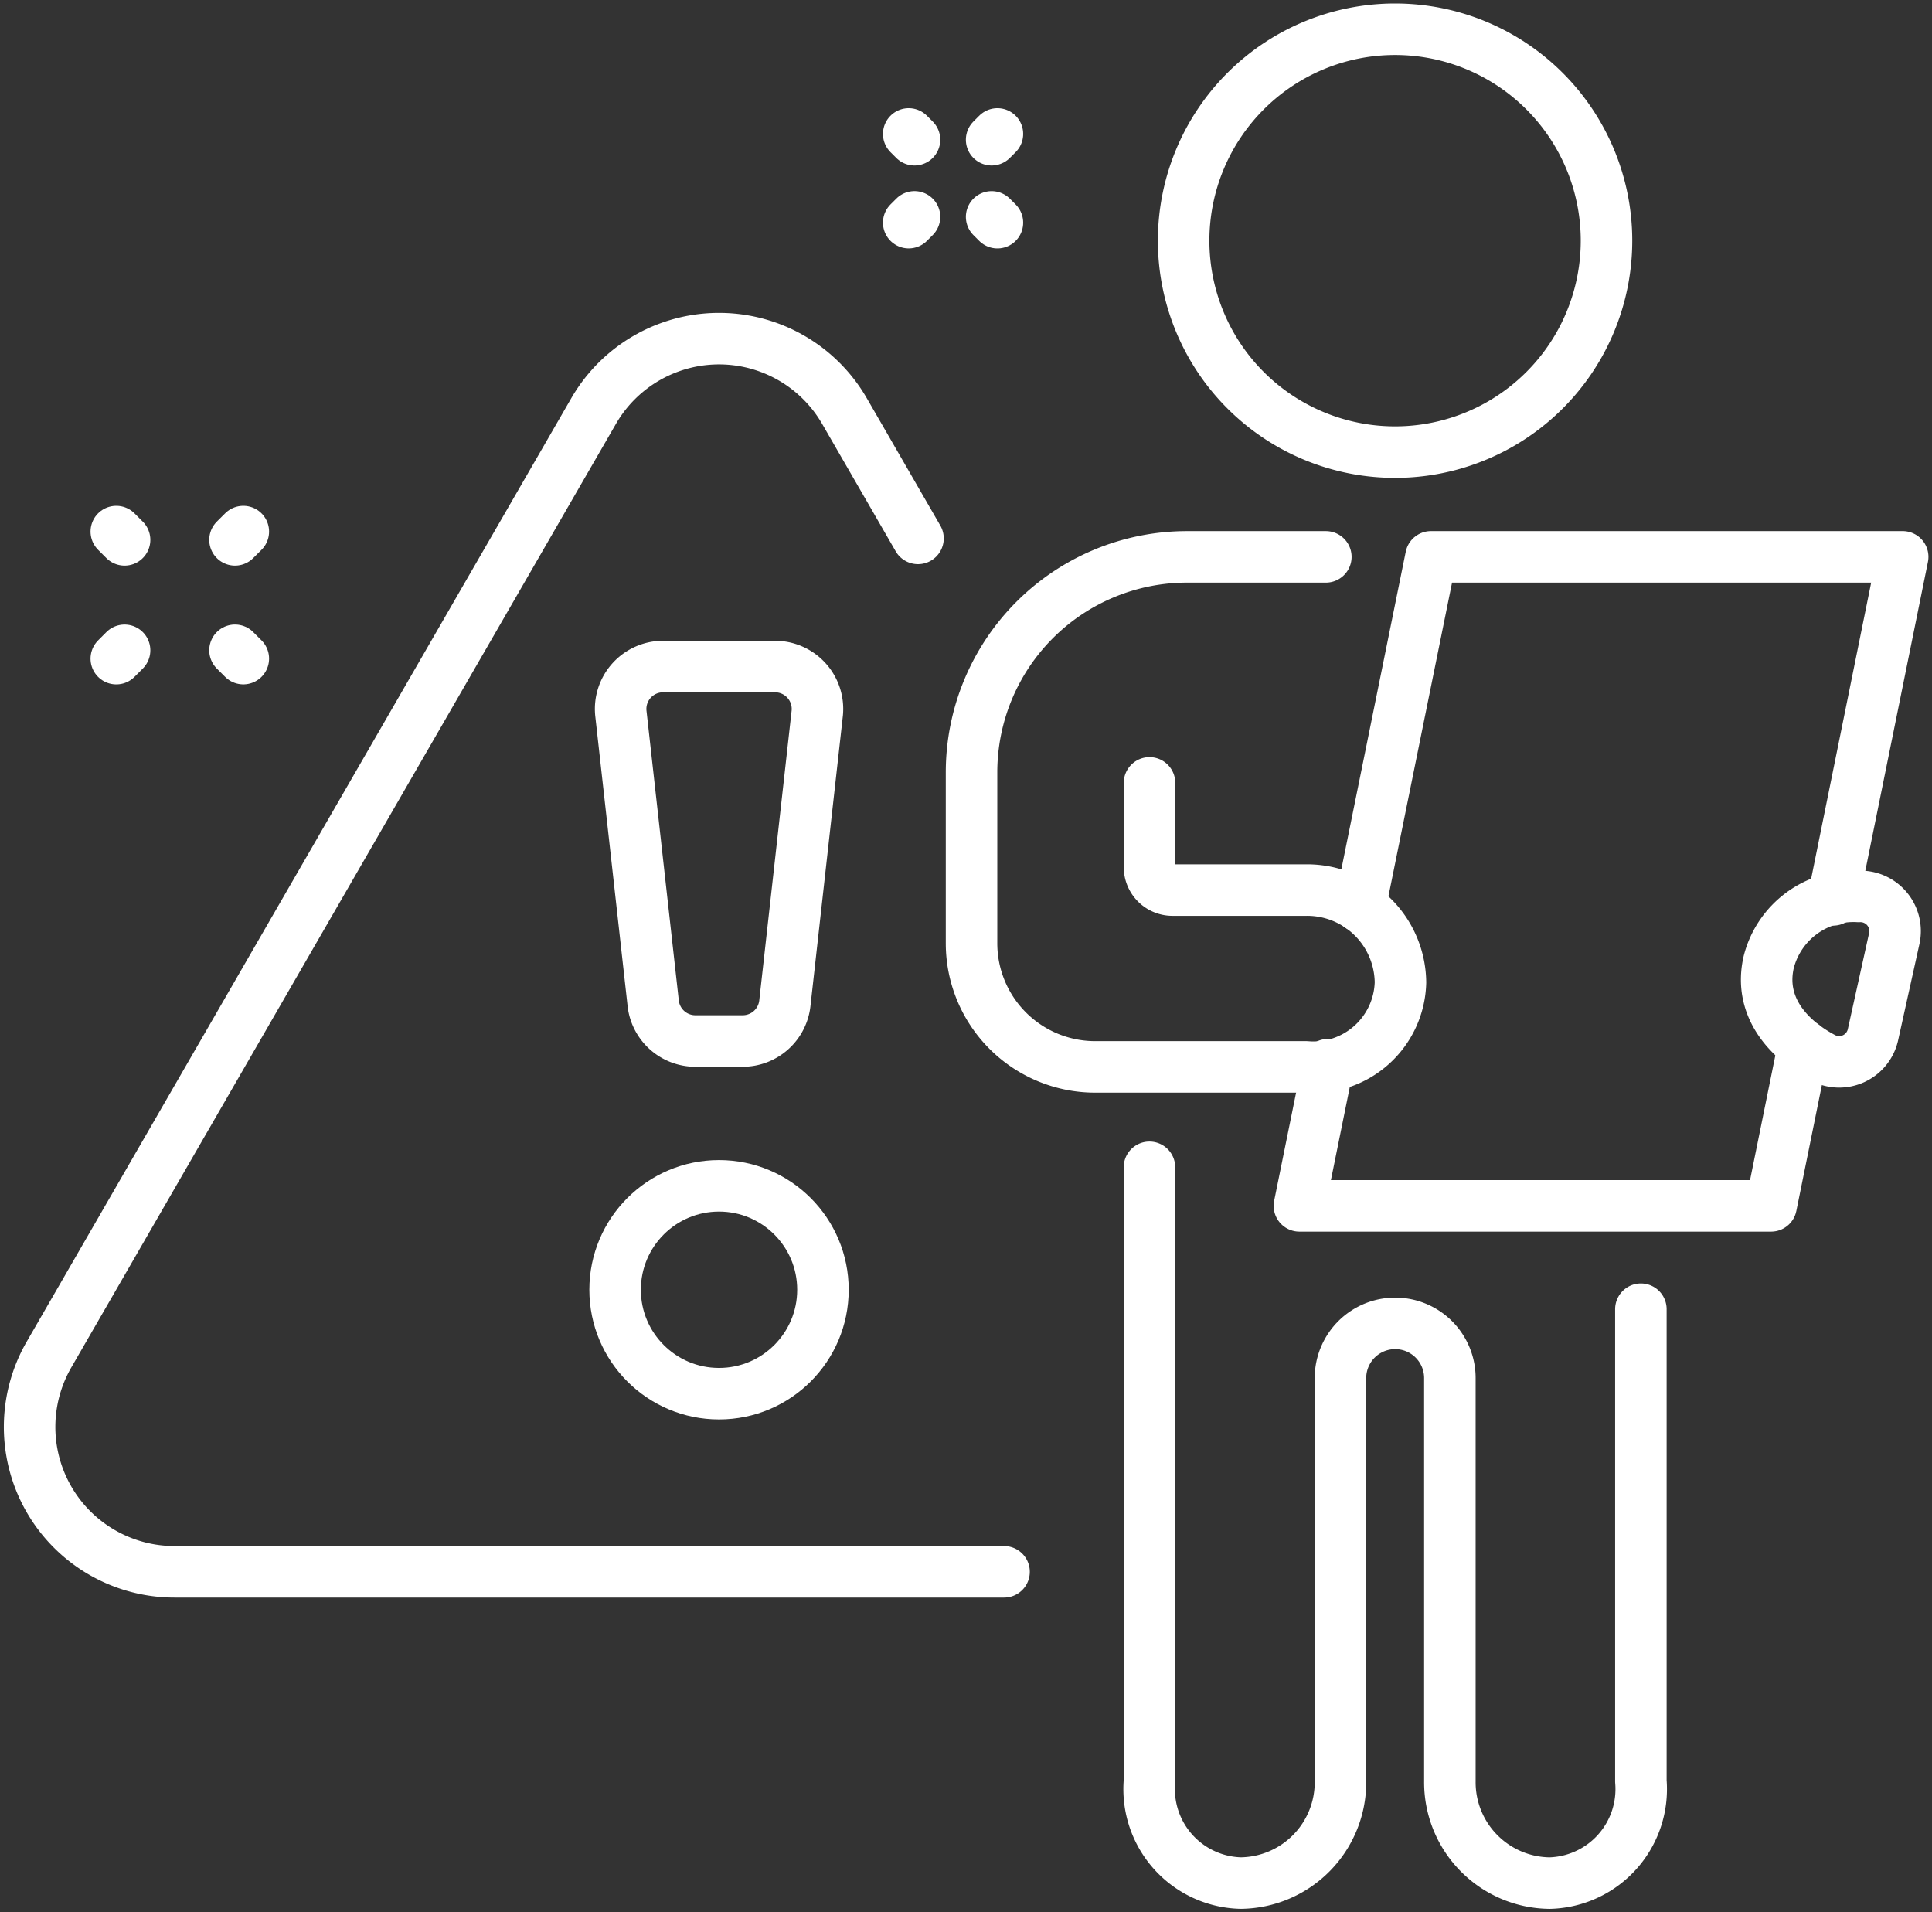 <svg id="employee-perks" xmlns="http://www.w3.org/2000/svg" xmlns:xlink="http://www.w3.org/1999/xlink" width="75.012" height="74.246" viewBox="0 0 75.012 74.246">
  <rect x="0" y="0" width="75.012" height="74.246" fill="#333333" stroke="none"/>
  <defs>
    <clipPath id="clip-path">
      <rect id="Rectangle_260" data-name="Rectangle 260" width="75.012" height="74.246" fill="none" stroke="#fff" stroke-width="2"/>
    </clipPath>
  </defs>
  <g id="Group_455" data-name="Group 455" clip-path="url(#clip-path)">
    <path id="Path_606" data-name="Path 606" d="M143,19.75a8.209,8.209,0,1,1,8.209-8.209A8.208,8.208,0,0,1,143,19.75Z" transform="translate(-88.835 -2.197)" fill="none" stroke="#fff" stroke-linecap="round" stroke-linejoin="round" stroke-width="2"/>
    <path id="Path_607" data-name="Path 607" d="M130.891,132.917v23.836a3.65,3.65,0,0,0,3.542,3.954,3.915,3.915,0,0,0,3.874-3.954V141.1a2.124,2.124,0,0,1,4.248,0v15.654a3.915,3.915,0,0,0,3.874,3.954,3.65,3.65,0,0,0,3.542-3.954V138.426" transform="translate(-86.262 -87.597)" fill="none" stroke="#fff" stroke-linecap="round" stroke-linejoin="round" stroke-width="2"/>
    <path id="Path_608" data-name="Path 608" d="M167.542,119.047l-1.263,6.226H147.965l1.112-5.483" transform="translate(-97.514 -78.456)" fill="none" stroke="#fff" stroke-linecap="round" stroke-linejoin="round" stroke-width="2"/>
    <path id="Path_609" data-name="Path 609" d="M154.875,76.987l2.754-13.58h18.314l-2.7,13.318" transform="translate(-102.069 -41.788)" fill="none" stroke="#fff" stroke-linecap="round" stroke-linejoin="round" stroke-width="2"/>
    <path id="Path_610" data-name="Path 610" d="M201.255,104.606c-.4,1.7.7,2.98,2.086,3.721a1.345,1.345,0,0,0,1.957-.881l.83-3.749a1.346,1.346,0,0,0-1.388-1.626A3.394,3.394,0,0,0,201.255,104.606Z" transform="translate(-132.579 -67.267)" fill="none" stroke="#fff" stroke-linecap="round" stroke-linejoin="round" stroke-width="2"/>
    <path id="Path_611" data-name="Path 611" d="M124.389,63.408H119a8.367,8.367,0,0,0-8.367,8.367v6.634a4.8,4.8,0,0,0,4.8,4.8h8.194a3.378,3.378,0,0,0,3.66-3.278,3.624,3.624,0,0,0-3.66-3.586h-5.192a.892.892,0,0,1-.892-.892v-3.27" transform="translate(-72.912 -41.788)" fill="none" stroke="#fff" stroke-linecap="round" stroke-linejoin="round" stroke-width="2"/>
    <circle id="Ellipse_16" data-name="Ellipse 16" cx="4.035" cy="4.035" r="4.035" transform="translate(23.882 46.039)" fill="none" stroke="#fff" stroke-linecap="round" stroke-linejoin="round" stroke-width="2"/>
    <path id="Path_612" data-name="Path 612" d="M75.411,90.43H73.573a1.647,1.647,0,0,1-1.64-1.492L70.679,77.692a1.647,1.647,0,0,1,1.64-1.8h4.348a1.647,1.647,0,0,1,1.64,1.8L77.051,88.938A1.647,1.647,0,0,1,75.411,90.43Z" transform="translate(-46.575 -50.014)" fill="none" stroke="#fff" stroke-linecap="round" stroke-linejoin="round" stroke-width="2"/>
    <path id="Path_613" data-name="Path 613" d="M37.839,46.314,34.985,41.37a5.624,5.624,0,0,0-9.741,0L4.1,78a5.624,5.624,0,0,0,4.87,8.436h32.21" transform="translate(-2.197 -25.411)" fill="none" stroke="#fff" stroke-linecap="round" stroke-linejoin="round" stroke-width="2"/>
    <line id="Line_119" data-name="Line 119" x1="0.322" y1="0.322" transform="translate(4.515 20.638)" fill="none" stroke="#fff" stroke-linecap="round" stroke-linejoin="round" stroke-width="2"/>
    <line id="Line_120" data-name="Line 120" x1="0.323" y1="0.323" transform="translate(9.124 25.247)" fill="none" stroke="#fff" stroke-linecap="round" stroke-linejoin="round" stroke-width="2"/>
    <line id="Line_121" data-name="Line 121" x1="0.322" y2="0.323" transform="translate(4.515 25.248)" fill="none" stroke="#fff" stroke-linecap="round" stroke-linejoin="round" stroke-width="2"/>
    <line id="Line_122" data-name="Line 122" x1="0.323" y2="0.322" transform="translate(9.124 20.638)" fill="none" stroke="#fff" stroke-linecap="round" stroke-linejoin="round" stroke-width="2"/>
    <line id="Line_123" data-name="Line 123" x1="0.225" y1="0.225" transform="translate(35.282 5.2)" fill="none" stroke="#fff" stroke-linecap="round" stroke-linejoin="round" stroke-width="2"/>
    <line id="Line_124" data-name="Line 124" x1="0.225" y1="0.225" transform="translate(38.501 8.42)" fill="none" stroke="#fff" stroke-linecap="round" stroke-linejoin="round" stroke-width="2"/>
    <line id="Line_125" data-name="Line 125" x1="0.225" y2="0.225" transform="translate(35.282 8.419)" fill="none" stroke="#fff" stroke-linecap="round" stroke-linejoin="round" stroke-width="2"/>
    <line id="Line_126" data-name="Line 126" x1="0.225" y2="0.225" transform="translate(38.501 5.2)" fill="none" stroke="#fff" stroke-linecap="round" stroke-linejoin="round" stroke-width="2"/>
  </g>
</svg>
